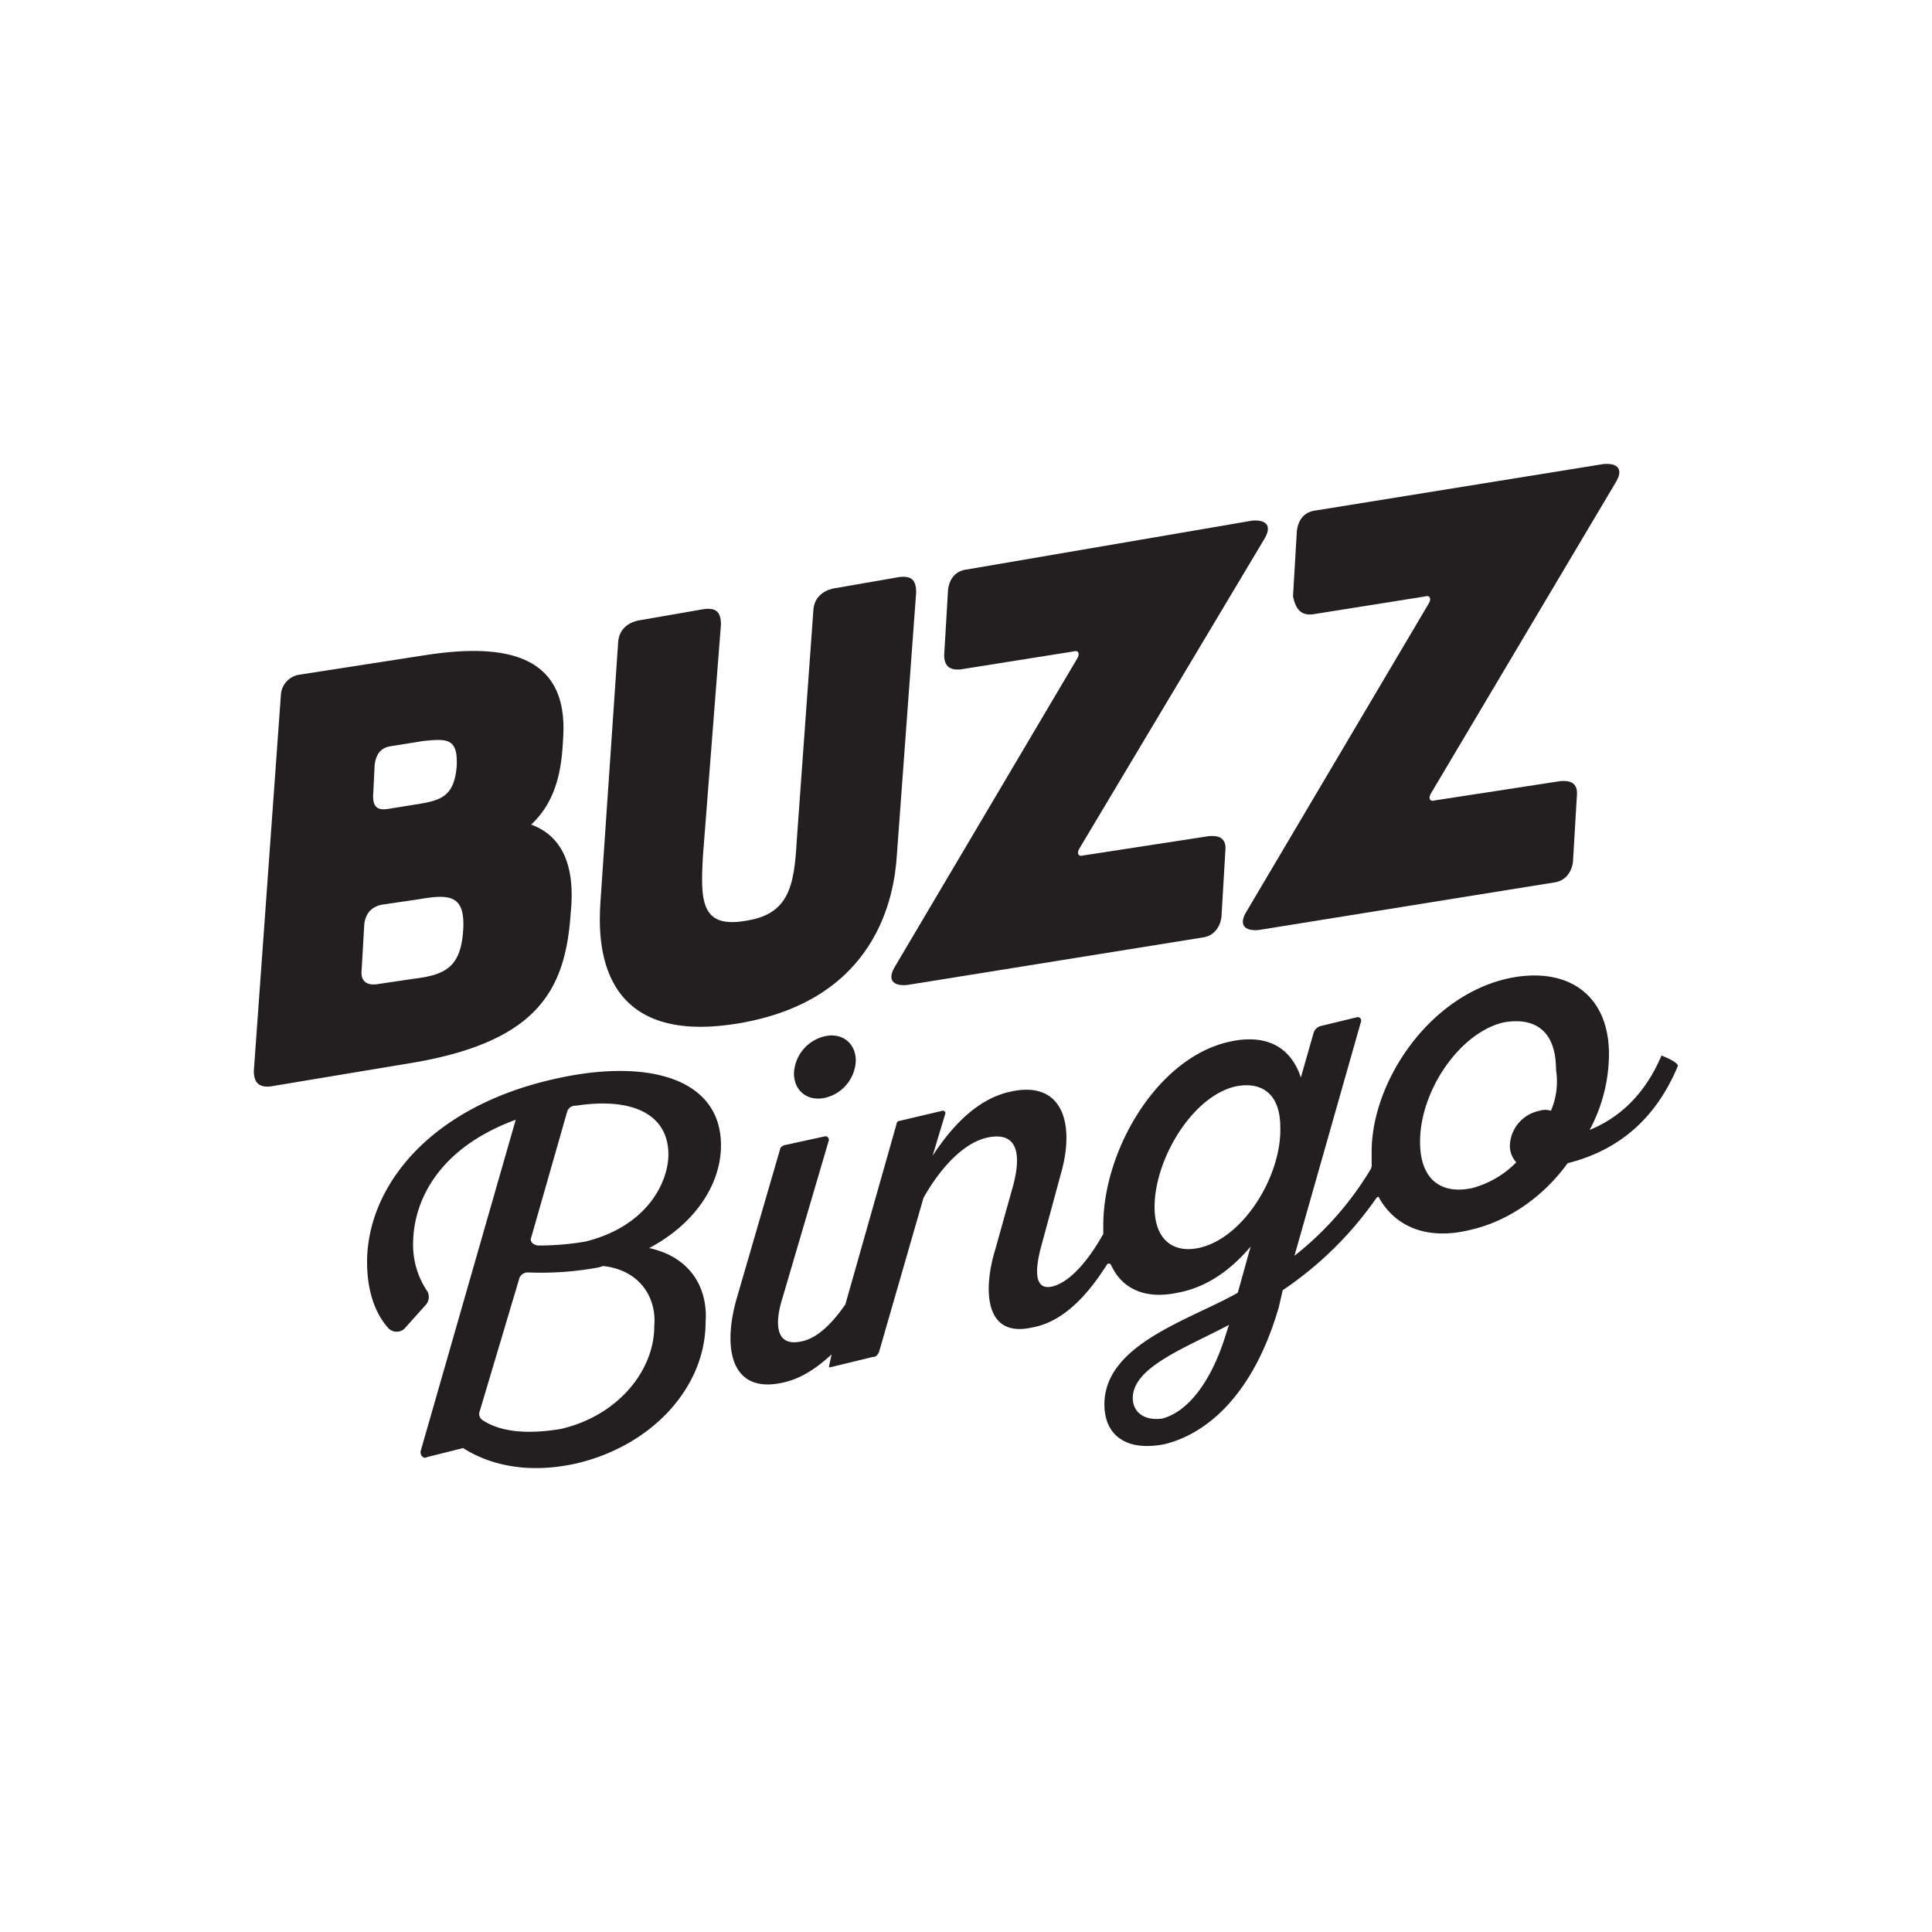 <svg id="Layer_1" data-name="Layer 1" xmlns="http://www.w3.org/2000/svg" viewBox="0 0 500 500"><defs><style>.cls-1{fill:#231f20;}</style></defs><title>2520_500x500_white</title><g id="Layer_2" data-name="Layer 2"><path class="cls-1" d="M155.38,233.66,160,165.93c.33-3,2.32-4.65,5-5.31l17.26-3c3-.33,4.32.66,4.32,4l-4.65,59.76c-.66,11.62-.66,18.93,11,16.93,11.28-1.66,12.61-9,13.28-20.91l4.31-59.76c.33-3,2.33-4.65,5-5.31l17.27-3c3-.33,4.31.66,4.31,4l-5,68.06c-.66,10.29-5,37.52-41.17,43.49S154.72,244,155.38,233.66Z"/><path class="cls-1" d="M248.67,173.23l29.22-4.65c1-.33,1.66.34,1,1.66l-47.14,79.68c-2.32,3.66-.66,5.32,3,5l76.36-12.28c3-.33,4.65-2.66,5-5.31l1-16.93c.34-3-1-4.32-4.31-4l-32.54,5c-1,.33-1.66-.33-1-1.66l47.8-80c2.33-3.65.67-5.31-3-5l-73.71,12.62c-3,.33-4.65,2.32-5,5.31l-1,16.93C244.36,172.24,245.68,173.56,248.67,173.23Z"/><path class="cls-1" d="M339.64,159l29.22-4.65c1-.33,1.66.33,1,1.66l-47.14,79.68c-2.33,3.65-.67,5.31,3,5l76.36-12.29c3-.33,4.65-2.65,5-5.31l1-16.93c.34-3-1-4.32-4.31-4l-32.54,5c-1,.33-1.66-.34-1-1.66L418,125.09c2.33-3.65.67-5.31-3-5l-74.37,12c-3,.33-4.65,2.33-5,5.31l-1,16.94C335.32,157.63,336.65,159.29,339.64,159Z"/><path class="cls-1" d="M213.48,268.18a10.27,10.27,0,0,0-8,9.63c0,4.32,3.32,7.31,8,6.31a10.27,10.27,0,0,0,8-9.63C221.45,269.84,217.8,267.19,213.48,268.18Z"/><path class="cls-1" d="M137.45,213.4c7.64-7,8-17.26,8.3-22.57,1.33-21.25-14.61-24.57-35.86-21.25l-32.2,5a5.64,5.64,0,0,0-5,5.31l-7,97.28c0,3,1.33,4.31,4.31,4l37.85-6.31c31.54-5.64,38.52-18.92,39.84-38.51C149.07,223,144.76,216.06,137.45,213.4Zm-40.84-8.3.34-7c.33-3,1.66-4.65,4.31-5l8.3-1.33c6.31-.66,9-.66,8.63,6.64-.66,7.31-3.65,8.64-9.62,9.63l-8.3,1.33C97.61,209.75,96.28,208.76,96.61,205.1ZM119.85,241c-.66,9.3-4.64,11.29-12.61,12.28l-9,1.33c-3.32.67-5-.66-4.64-3.65l.66-11.62c.33-3.32,2.32-5,5.31-5.31l9-1.33C116.53,231.33,120.52,231.66,119.85,241Z"/><path class="cls-1" d="M168,323c11.95-6.3,18.59-16.6,18.59-26.56,0-17.59-19.26-22.57-42.83-17.26C110.89,286.44,95,307.36,95,326.62c0,6.64,1.66,12.94,5.65,17.26a3,3,0,0,0,4,0l5.65-6.31a3.07,3.07,0,0,0,.33-3.32A21.41,21.41,0,0,1,106.91,322c0-11.29,6.64-24.9,26.56-32.21L108.9,375.42c-.33,1,.66,2.33,1.66,1.66l9.29-2.32c7.31,4.65,17.27,6.64,29.22,4,19.92-4.65,33.53-19.92,33.53-36.52C183.27,333.26,178.62,325.29,168,323Zm-30.55-2.65,9.3-32.54a2.21,2.21,0,0,1,2.32-1.66c15.27-2.32,23.91,2.66,23.91,12.62,0,7-5.32,18.59-21.58,22.57a73.08,73.08,0,0,1-12.29,1C137.78,322,137.12,321.3,137.45,320.31Zm31.87,22.91c0,11.62-9.62,23.24-24.23,26.56-8,1.32-15.28,1-20.26-2.33a1.91,1.91,0,0,1-.66-2.32l10.29-34.53a2.4,2.4,0,0,1,2.33-1.33,81.51,81.51,0,0,0,18.26-1.33l1-.33C165.34,328.61,170,335.58,169.32,343.22Z"/><path class="cls-1" d="M430,273.16c-3.66,8.64-9.63,15.61-18.6,19.26a41.89,41.89,0,0,0,5-19.59c0-15.6-10.95-22.91-26.22-19.59-20.59,4.65-35.2,26.9-35.2,44.82v3a2.49,2.49,0,0,1-.33,1.66A82.25,82.25,0,0,1,335,325l17.27-60.76a.89.89,0,0,0-1-1l-9.63,2.33a2.72,2.72,0,0,0-1.66,1.66l-3.32,11.62c-2.65-8-9-11.29-18.26-9.3-18.92,4-32.87,28.22-32.87,47.48v2.32c-4.31,7.64-9,12.62-13.28,13.61-4.64,1-4.31-4.31-3-9.62l5.31-19.59c3.65-12.62.66-24.24-12.95-21.25-8,1.66-14.61,8-20.25,16.6l3.32-11a.71.71,0,0,0-.67-.66l-11.28,2.66a.71.71,0,0,0-.67.66l-13.28,46.81c-3.65,5.31-7.63,9-11.62,9.63-6.64,1.33-6.64-5-4.65-11.29l12-40.83a.89.89,0,0,0-1-1l-10.62,2.32c-.67.34-1,.67-1,1l-11.29,38.84c-3.65,12.95-1.33,24.57,12,21.58,4.65-1,8.64-3.65,12.62-7.3l-.66,3v.33h.33l10.95-2.66c1,0,1.33-.66,1.66-1.32L239,310c4.32-7.64,10.3-14.28,16.6-15.61,8-1.66,8.64,4.65,6.64,12.29l-4.64,16.6c-3,9.62-3.32,23.24,9.62,20.25,7.31-1.33,13.62-7.31,19.26-16.27a.63.63,0,0,1,1,0c3,6.64,9.29,9,17.26,7.3,7.3-1.32,13.61-5.64,18.92-11.95l-3.32,11.95c-12.28,7-34.52,13.28-34.52,28.89,0,8,5.64,12.28,15.6,10.29,9.63-2.32,22.58-11.29,29.55-35.52l1-4.32A92.24,92.24,0,0,0,356.24,310c.33-.34.66-.34.66,0,4.32,7.63,12.62,11,23.58,8.3,10.29-2.33,19.25-9,25.23-17.27,13.28-3.32,22.91-11.62,28.55-25.23C433.93,274.82,431.61,273.83,430,273.16ZM317.4,344.88c-4,13.28-10.3,20.58-16.6,22.24-4.65.66-7.64-1.66-7.64-5.31,0-8,13.61-12.95,24.9-18.93ZM310.09,323c-6.64,1.33-11.29-2.32-11.29-10.62,0-12.28,9.63-28.55,20.92-31.21,6.64-1.33,11.62,1.66,11.62,10.63C331.67,304.37,321.71,320.64,310.09,323Zm91.3-35.52a4.58,4.58,0,0,0-3,0,9.51,9.51,0,0,0-7.64,9,6.31,6.31,0,0,0,1.66,4.32,24.85,24.85,0,0,1-11.29,6.64c-7.3,1.66-13.61-1.33-13.61-11.95,0-13.28,10.29-28.22,21.58-30.88,7.3-1.33,13.61,1.33,13.61,12.29A19.23,19.23,0,0,1,401.39,287.44Z"/></g></svg>